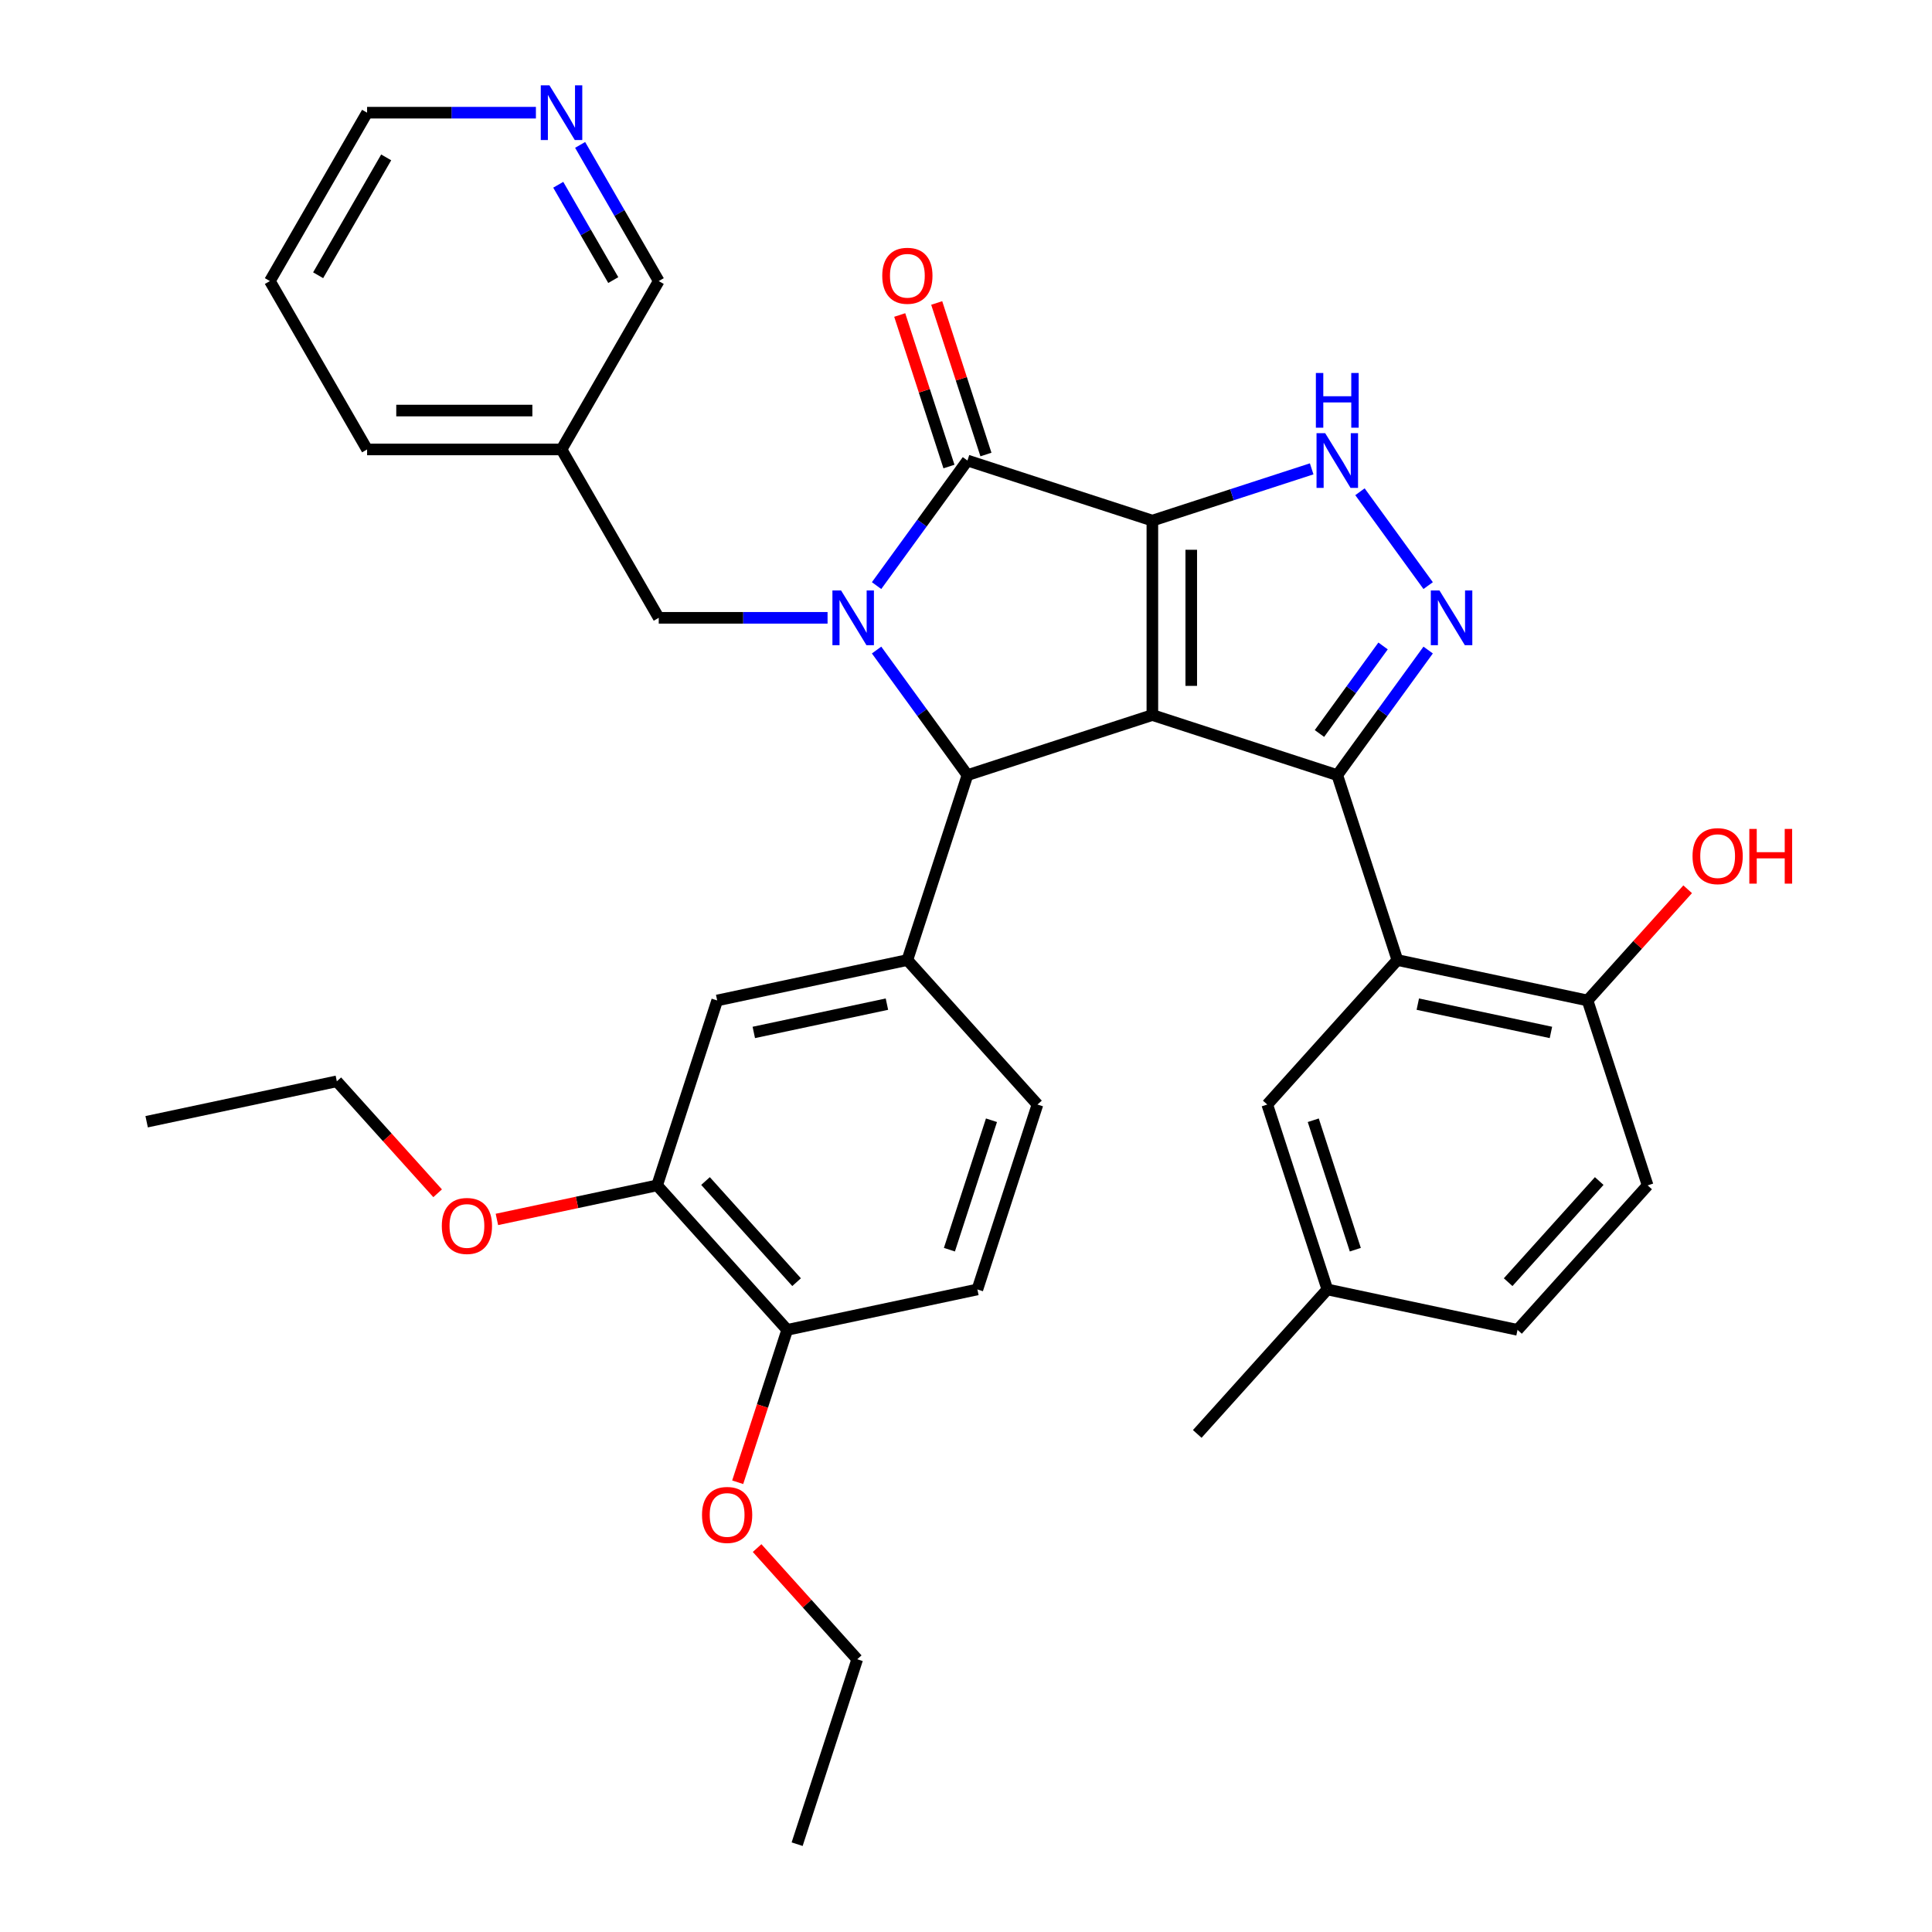 <?xml version='1.0' encoding='iso-8859-1'?>
<svg version='1.1' baseProfile='full'
              xmlns='http://www.w3.org/2000/svg'
                      xmlns:rdkit='http://www.rdkit.org/xml'
                      xmlns:xlink='http://www.w3.org/1999/xlink'
                  xml:space='preserve'
width='1000px' height='1000px' viewBox='0 0 1000 1000'>
<!-- END OF HEADER -->
<rect style='opacity:1.0;fill:#FFFFFF;stroke:none' width='1000' height='1000' x='0' y='0'> </rect>
<path class='bond-0' d='M 596.463,269.468 L 596.463,370.104' style='fill:none;fill-rule:evenodd;stroke:#000000;stroke-width:6px;stroke-linecap:butt;stroke-linejoin:miter;stroke-opacity:1' />
<path class='bond-0' d='M 616.59,284.563 L 616.59,355.009' style='fill:none;fill-rule:evenodd;stroke:#000000;stroke-width:6px;stroke-linecap:butt;stroke-linejoin:miter;stroke-opacity:1' />
<path class='bond-3' d='M 596.463,269.468 L 500.752,238.369' style='fill:none;fill-rule:evenodd;stroke:#000000;stroke-width:6px;stroke-linecap:butt;stroke-linejoin:miter;stroke-opacity:1' />
<path class='bond-6' d='M 596.463,269.468 L 637.69,256.072' style='fill:none;fill-rule:evenodd;stroke:#000000;stroke-width:6px;stroke-linecap:butt;stroke-linejoin:miter;stroke-opacity:1' />
<path class='bond-6' d='M 637.69,256.072 L 678.918,242.677' style='fill:none;fill-rule:evenodd;stroke:#0000FF;stroke-width:6px;stroke-linecap:butt;stroke-linejoin:miter;stroke-opacity:1' />
<path class='bond-2' d='M 596.463,370.104 L 692.174,401.203' style='fill:none;fill-rule:evenodd;stroke:#000000;stroke-width:6px;stroke-linecap:butt;stroke-linejoin:miter;stroke-opacity:1' />
<path class='bond-4' d='M 596.463,370.104 L 500.752,401.203' style='fill:none;fill-rule:evenodd;stroke:#000000;stroke-width:6px;stroke-linecap:butt;stroke-linejoin:miter;stroke-opacity:1' />
<path class='bond-1' d='M 453.715,303.11 L 477.233,270.74' style='fill:none;fill-rule:evenodd;stroke:#0000FF;stroke-width:6px;stroke-linecap:butt;stroke-linejoin:miter;stroke-opacity:1' />
<path class='bond-1' d='M 477.233,270.74 L 500.752,238.369' style='fill:none;fill-rule:evenodd;stroke:#000000;stroke-width:6px;stroke-linecap:butt;stroke-linejoin:miter;stroke-opacity:1' />
<path class='bond-9' d='M 428.343,319.786 L 384.653,319.786' style='fill:none;fill-rule:evenodd;stroke:#0000FF;stroke-width:6px;stroke-linecap:butt;stroke-linejoin:miter;stroke-opacity:1' />
<path class='bond-9' d='M 384.653,319.786 L 340.963,319.786' style='fill:none;fill-rule:evenodd;stroke:#000000;stroke-width:6px;stroke-linecap:butt;stroke-linejoin:miter;stroke-opacity:1' />
<path class='bond-36' d='M 453.715,336.462 L 477.233,368.832' style='fill:none;fill-rule:evenodd;stroke:#0000FF;stroke-width:6px;stroke-linecap:butt;stroke-linejoin:miter;stroke-opacity:1' />
<path class='bond-36' d='M 477.233,368.832 L 500.752,401.203' style='fill:none;fill-rule:evenodd;stroke:#000000;stroke-width:6px;stroke-linecap:butt;stroke-linejoin:miter;stroke-opacity:1' />
<path class='bond-7' d='M 692.174,401.203 L 723.272,496.914' style='fill:none;fill-rule:evenodd;stroke:#000000;stroke-width:6px;stroke-linecap:butt;stroke-linejoin:miter;stroke-opacity:1' />
<path class='bond-35' d='M 692.174,401.203 L 715.692,368.832' style='fill:none;fill-rule:evenodd;stroke:#000000;stroke-width:6px;stroke-linecap:butt;stroke-linejoin:miter;stroke-opacity:1' />
<path class='bond-35' d='M 715.692,368.832 L 739.211,336.462' style='fill:none;fill-rule:evenodd;stroke:#0000FF;stroke-width:6px;stroke-linecap:butt;stroke-linejoin:miter;stroke-opacity:1' />
<path class='bond-35' d='M 682.946,379.661 L 699.409,357.002' style='fill:none;fill-rule:evenodd;stroke:#000000;stroke-width:6px;stroke-linecap:butt;stroke-linejoin:miter;stroke-opacity:1' />
<path class='bond-35' d='M 699.409,357.002 L 715.872,334.343' style='fill:none;fill-rule:evenodd;stroke:#0000FF;stroke-width:6px;stroke-linecap:butt;stroke-linejoin:miter;stroke-opacity:1' />
<path class='bond-13' d='M 510.323,235.26 L 497.58,196.042' style='fill:none;fill-rule:evenodd;stroke:#000000;stroke-width:6px;stroke-linecap:butt;stroke-linejoin:miter;stroke-opacity:1' />
<path class='bond-13' d='M 497.58,196.042 L 484.838,156.824' style='fill:none;fill-rule:evenodd;stroke:#FF0000;stroke-width:6px;stroke-linecap:butt;stroke-linejoin:miter;stroke-opacity:1' />
<path class='bond-13' d='M 491.181,241.479 L 478.438,202.262' style='fill:none;fill-rule:evenodd;stroke:#000000;stroke-width:6px;stroke-linecap:butt;stroke-linejoin:miter;stroke-opacity:1' />
<path class='bond-13' d='M 478.438,202.262 L 465.696,163.044' style='fill:none;fill-rule:evenodd;stroke:#FF0000;stroke-width:6px;stroke-linecap:butt;stroke-linejoin:miter;stroke-opacity:1' />
<path class='bond-8' d='M 500.752,401.203 L 469.653,496.914' style='fill:none;fill-rule:evenodd;stroke:#000000;stroke-width:6px;stroke-linecap:butt;stroke-linejoin:miter;stroke-opacity:1' />
<path class='bond-5' d='M 739.211,303.11 L 703.915,254.53' style='fill:none;fill-rule:evenodd;stroke:#0000FF;stroke-width:6px;stroke-linecap:butt;stroke-linejoin:miter;stroke-opacity:1' />
<path class='bond-12' d='M 723.272,496.914 L 821.71,517.837' style='fill:none;fill-rule:evenodd;stroke:#000000;stroke-width:6px;stroke-linecap:butt;stroke-linejoin:miter;stroke-opacity:1' />
<path class='bond-12' d='M 733.853,519.74 L 802.759,534.386' style='fill:none;fill-rule:evenodd;stroke:#000000;stroke-width:6px;stroke-linecap:butt;stroke-linejoin:miter;stroke-opacity:1' />
<path class='bond-14' d='M 723.272,496.914 L 655.933,571.701' style='fill:none;fill-rule:evenodd;stroke:#000000;stroke-width:6px;stroke-linecap:butt;stroke-linejoin:miter;stroke-opacity:1' />
<path class='bond-10' d='M 469.653,496.914 L 371.216,517.837' style='fill:none;fill-rule:evenodd;stroke:#000000;stroke-width:6px;stroke-linecap:butt;stroke-linejoin:miter;stroke-opacity:1' />
<path class='bond-10' d='M 459.072,519.74 L 390.166,534.386' style='fill:none;fill-rule:evenodd;stroke:#000000;stroke-width:6px;stroke-linecap:butt;stroke-linejoin:miter;stroke-opacity:1' />
<path class='bond-15' d='M 469.653,496.914 L 536.992,571.701' style='fill:none;fill-rule:evenodd;stroke:#000000;stroke-width:6px;stroke-linecap:butt;stroke-linejoin:miter;stroke-opacity:1' />
<path class='bond-18' d='M 340.963,319.786 L 290.644,232.632' style='fill:none;fill-rule:evenodd;stroke:#000000;stroke-width:6px;stroke-linecap:butt;stroke-linejoin:miter;stroke-opacity:1' />
<path class='bond-11' d='M 371.216,517.837 L 340.118,613.548' style='fill:none;fill-rule:evenodd;stroke:#000000;stroke-width:6px;stroke-linecap:butt;stroke-linejoin:miter;stroke-opacity:1' />
<path class='bond-23' d='M 340.118,613.548 L 298.657,622.361' style='fill:none;fill-rule:evenodd;stroke:#000000;stroke-width:6px;stroke-linecap:butt;stroke-linejoin:miter;stroke-opacity:1' />
<path class='bond-23' d='M 298.657,622.361 L 257.196,631.174' style='fill:none;fill-rule:evenodd;stroke:#FF0000;stroke-width:6px;stroke-linecap:butt;stroke-linejoin:miter;stroke-opacity:1' />
<path class='bond-37' d='M 340.118,613.548 L 407.457,688.336' style='fill:none;fill-rule:evenodd;stroke:#000000;stroke-width:6px;stroke-linecap:butt;stroke-linejoin:miter;stroke-opacity:1' />
<path class='bond-37' d='M 365.176,611.299 L 412.313,663.65' style='fill:none;fill-rule:evenodd;stroke:#000000;stroke-width:6px;stroke-linecap:butt;stroke-linejoin:miter;stroke-opacity:1' />
<path class='bond-20' d='M 821.71,517.837 L 852.808,613.548' style='fill:none;fill-rule:evenodd;stroke:#000000;stroke-width:6px;stroke-linecap:butt;stroke-linejoin:miter;stroke-opacity:1' />
<path class='bond-24' d='M 821.71,517.837 L 847.621,489.06' style='fill:none;fill-rule:evenodd;stroke:#000000;stroke-width:6px;stroke-linecap:butt;stroke-linejoin:miter;stroke-opacity:1' />
<path class='bond-24' d='M 847.621,489.06 L 873.533,460.282' style='fill:none;fill-rule:evenodd;stroke:#FF0000;stroke-width:6px;stroke-linecap:butt;stroke-linejoin:miter;stroke-opacity:1' />
<path class='bond-21' d='M 655.933,571.701 L 687.032,667.412' style='fill:none;fill-rule:evenodd;stroke:#000000;stroke-width:6px;stroke-linecap:butt;stroke-linejoin:miter;stroke-opacity:1' />
<path class='bond-21' d='M 679.74,579.838 L 701.509,646.836' style='fill:none;fill-rule:evenodd;stroke:#000000;stroke-width:6px;stroke-linecap:butt;stroke-linejoin:miter;stroke-opacity:1' />
<path class='bond-19' d='M 536.992,571.701 L 505.894,667.412' style='fill:none;fill-rule:evenodd;stroke:#000000;stroke-width:6px;stroke-linecap:butt;stroke-linejoin:miter;stroke-opacity:1' />
<path class='bond-19' d='M 513.185,579.838 L 491.416,646.836' style='fill:none;fill-rule:evenodd;stroke:#000000;stroke-width:6px;stroke-linecap:butt;stroke-linejoin:miter;stroke-opacity:1' />
<path class='bond-16' d='M 407.457,688.336 L 505.894,667.412' style='fill:none;fill-rule:evenodd;stroke:#000000;stroke-width:6px;stroke-linecap:butt;stroke-linejoin:miter;stroke-opacity:1' />
<path class='bond-25' d='M 407.457,688.336 L 394.643,727.773' style='fill:none;fill-rule:evenodd;stroke:#000000;stroke-width:6px;stroke-linecap:butt;stroke-linejoin:miter;stroke-opacity:1' />
<path class='bond-25' d='M 394.643,727.773 L 381.828,767.211' style='fill:none;fill-rule:evenodd;stroke:#FF0000;stroke-width:6px;stroke-linecap:butt;stroke-linejoin:miter;stroke-opacity:1' />
<path class='bond-17' d='M 300.272,75.001 L 320.617,110.24' style='fill:none;fill-rule:evenodd;stroke:#0000FF;stroke-width:6px;stroke-linecap:butt;stroke-linejoin:miter;stroke-opacity:1' />
<path class='bond-17' d='M 320.617,110.24 L 340.963,145.479' style='fill:none;fill-rule:evenodd;stroke:#000000;stroke-width:6px;stroke-linecap:butt;stroke-linejoin:miter;stroke-opacity:1' />
<path class='bond-17' d='M 288.945,95.636 L 303.187,120.303' style='fill:none;fill-rule:evenodd;stroke:#0000FF;stroke-width:6px;stroke-linecap:butt;stroke-linejoin:miter;stroke-opacity:1' />
<path class='bond-17' d='M 303.187,120.303 L 317.428,144.97' style='fill:none;fill-rule:evenodd;stroke:#000000;stroke-width:6px;stroke-linecap:butt;stroke-linejoin:miter;stroke-opacity:1' />
<path class='bond-39' d='M 277.388,58.325 L 233.698,58.325' style='fill:none;fill-rule:evenodd;stroke:#0000FF;stroke-width:6px;stroke-linecap:butt;stroke-linejoin:miter;stroke-opacity:1' />
<path class='bond-39' d='M 233.698,58.325 L 190.008,58.325' style='fill:none;fill-rule:evenodd;stroke:#000000;stroke-width:6px;stroke-linecap:butt;stroke-linejoin:miter;stroke-opacity:1' />
<path class='bond-26' d='M 290.644,232.632 L 340.963,145.479' style='fill:none;fill-rule:evenodd;stroke:#000000;stroke-width:6px;stroke-linecap:butt;stroke-linejoin:miter;stroke-opacity:1' />
<path class='bond-28' d='M 290.644,232.632 L 190.008,232.632' style='fill:none;fill-rule:evenodd;stroke:#000000;stroke-width:6px;stroke-linecap:butt;stroke-linejoin:miter;stroke-opacity:1' />
<path class='bond-28' d='M 275.549,212.505 L 205.103,212.505' style='fill:none;fill-rule:evenodd;stroke:#000000;stroke-width:6px;stroke-linecap:butt;stroke-linejoin:miter;stroke-opacity:1' />
<path class='bond-38' d='M 852.808,613.548 L 785.469,688.336' style='fill:none;fill-rule:evenodd;stroke:#000000;stroke-width:6px;stroke-linecap:butt;stroke-linejoin:miter;stroke-opacity:1' />
<path class='bond-38' d='M 827.75,611.299 L 780.612,663.65' style='fill:none;fill-rule:evenodd;stroke:#000000;stroke-width:6px;stroke-linecap:butt;stroke-linejoin:miter;stroke-opacity:1' />
<path class='bond-22' d='M 687.032,667.412 L 785.469,688.336' style='fill:none;fill-rule:evenodd;stroke:#000000;stroke-width:6px;stroke-linecap:butt;stroke-linejoin:miter;stroke-opacity:1' />
<path class='bond-31' d='M 687.032,667.412 L 619.693,742.2' style='fill:none;fill-rule:evenodd;stroke:#000000;stroke-width:6px;stroke-linecap:butt;stroke-linejoin:miter;stroke-opacity:1' />
<path class='bond-29' d='M 226.521,617.636 L 200.431,588.66' style='fill:none;fill-rule:evenodd;stroke:#FF0000;stroke-width:6px;stroke-linecap:butt;stroke-linejoin:miter;stroke-opacity:1' />
<path class='bond-29' d='M 200.431,588.66 L 174.341,559.684' style='fill:none;fill-rule:evenodd;stroke:#000000;stroke-width:6px;stroke-linecap:butt;stroke-linejoin:miter;stroke-opacity:1' />
<path class='bond-30' d='M 391.874,801.279 L 417.786,830.057' style='fill:none;fill-rule:evenodd;stroke:#FF0000;stroke-width:6px;stroke-linecap:butt;stroke-linejoin:miter;stroke-opacity:1' />
<path class='bond-30' d='M 417.786,830.057 L 443.697,858.834' style='fill:none;fill-rule:evenodd;stroke:#000000;stroke-width:6px;stroke-linecap:butt;stroke-linejoin:miter;stroke-opacity:1' />
<path class='bond-27' d='M 190.008,58.325 L 139.689,145.479' style='fill:none;fill-rule:evenodd;stroke:#000000;stroke-width:6px;stroke-linecap:butt;stroke-linejoin:miter;stroke-opacity:1' />
<path class='bond-27' d='M 199.891,81.462 L 164.668,142.469' style='fill:none;fill-rule:evenodd;stroke:#000000;stroke-width:6px;stroke-linecap:butt;stroke-linejoin:miter;stroke-opacity:1' />
<path class='bond-32' d='M 190.008,232.632 L 139.689,145.479' style='fill:none;fill-rule:evenodd;stroke:#000000;stroke-width:6px;stroke-linecap:butt;stroke-linejoin:miter;stroke-opacity:1' />
<path class='bond-34' d='M 174.341,559.684 L 75.904,580.608' style='fill:none;fill-rule:evenodd;stroke:#000000;stroke-width:6px;stroke-linecap:butt;stroke-linejoin:miter;stroke-opacity:1' />
<path class='bond-33' d='M 443.697,858.834 L 412.599,954.545' style='fill:none;fill-rule:evenodd;stroke:#000000;stroke-width:6px;stroke-linecap:butt;stroke-linejoin:miter;stroke-opacity:1' />
<path  class='atom-2' d='M 435.339 305.626
L 444.619 320.626
Q 445.539 322.106, 447.019 324.786
Q 448.499 327.466, 448.579 327.626
L 448.579 305.626
L 452.339 305.626
L 452.339 333.946
L 448.459 333.946
L 438.499 317.546
Q 437.339 315.626, 436.099 313.426
Q 434.899 311.226, 434.539 310.546
L 434.539 333.946
L 430.859 333.946
L 430.859 305.626
L 435.339 305.626
' fill='#0000FF'/>
<path  class='atom-6' d='M 745.066 305.626
L 754.346 320.626
Q 755.266 322.106, 756.746 324.786
Q 758.226 327.466, 758.306 327.626
L 758.306 305.626
L 762.066 305.626
L 762.066 333.946
L 758.186 333.946
L 748.226 317.546
Q 747.066 315.626, 745.826 313.426
Q 744.626 311.226, 744.266 310.546
L 744.266 333.946
L 740.586 333.946
L 740.586 305.626
L 745.066 305.626
' fill='#0000FF'/>
<path  class='atom-7' d='M 685.914 224.209
L 695.194 239.209
Q 696.114 240.689, 697.594 243.369
Q 699.074 246.049, 699.154 246.209
L 699.154 224.209
L 702.914 224.209
L 702.914 252.529
L 699.034 252.529
L 689.074 236.129
Q 687.914 234.209, 686.674 232.009
Q 685.474 229.809, 685.114 229.129
L 685.114 252.529
L 681.434 252.529
L 681.434 224.209
L 685.914 224.209
' fill='#0000FF'/>
<path  class='atom-7' d='M 681.094 193.057
L 684.934 193.057
L 684.934 205.097
L 699.414 205.097
L 699.414 193.057
L 703.254 193.057
L 703.254 221.377
L 699.414 221.377
L 699.414 208.297
L 684.934 208.297
L 684.934 221.377
L 681.094 221.377
L 681.094 193.057
' fill='#0000FF'/>
<path  class='atom-14' d='M 456.653 142.738
Q 456.653 135.938, 460.013 132.138
Q 463.373 128.338, 469.653 128.338
Q 475.933 128.338, 479.293 132.138
Q 482.653 135.938, 482.653 142.738
Q 482.653 149.618, 479.253 153.538
Q 475.853 157.418, 469.653 157.418
Q 463.413 157.418, 460.013 153.538
Q 456.653 149.658, 456.653 142.738
M 469.653 154.218
Q 473.973 154.218, 476.293 151.338
Q 478.653 148.418, 478.653 142.738
Q 478.653 137.178, 476.293 134.378
Q 473.973 131.538, 469.653 131.538
Q 465.333 131.538, 462.973 134.338
Q 460.653 137.138, 460.653 142.738
Q 460.653 148.458, 462.973 151.338
Q 465.333 154.218, 469.653 154.218
' fill='#FF0000'/>
<path  class='atom-18' d='M 284.384 44.165
L 293.664 59.165
Q 294.584 60.645, 296.064 63.325
Q 297.544 66.005, 297.624 66.165
L 297.624 44.165
L 301.384 44.165
L 301.384 72.485
L 297.504 72.485
L 287.544 56.085
Q 286.384 54.165, 285.144 51.965
Q 283.944 49.765, 283.584 49.085
L 283.584 72.485
L 279.904 72.485
L 279.904 44.165
L 284.384 44.165
' fill='#0000FF'/>
<path  class='atom-24' d='M 228.68 634.552
Q 228.68 627.752, 232.04 623.952
Q 235.4 620.152, 241.68 620.152
Q 247.96 620.152, 251.32 623.952
Q 254.68 627.752, 254.68 634.552
Q 254.68 641.432, 251.28 645.352
Q 247.88 649.232, 241.68 649.232
Q 235.44 649.232, 232.04 645.352
Q 228.68 641.472, 228.68 634.552
M 241.68 646.032
Q 246 646.032, 248.32 643.152
Q 250.68 640.232, 250.68 634.552
Q 250.68 628.992, 248.32 626.192
Q 246 623.352, 241.68 623.352
Q 237.36 623.352, 235 626.152
Q 232.68 628.952, 232.68 634.552
Q 232.68 640.272, 235 643.152
Q 237.36 646.032, 241.68 646.032
' fill='#FF0000'/>
<path  class='atom-25' d='M 876.049 443.13
Q 876.049 436.33, 879.409 432.53
Q 882.769 428.73, 889.049 428.73
Q 895.329 428.73, 898.689 432.53
Q 902.049 436.33, 902.049 443.13
Q 902.049 450.01, 898.649 453.93
Q 895.249 457.81, 889.049 457.81
Q 882.809 457.81, 879.409 453.93
Q 876.049 450.05, 876.049 443.13
M 889.049 454.61
Q 893.369 454.61, 895.689 451.73
Q 898.049 448.81, 898.049 443.13
Q 898.049 437.57, 895.689 434.77
Q 893.369 431.93, 889.049 431.93
Q 884.729 431.93, 882.369 434.73
Q 880.049 437.53, 880.049 443.13
Q 880.049 448.85, 882.369 451.73
Q 884.729 454.61, 889.049 454.61
' fill='#FF0000'/>
<path  class='atom-25' d='M 905.449 429.05
L 909.289 429.05
L 909.289 441.09
L 923.769 441.09
L 923.769 429.05
L 927.609 429.05
L 927.609 457.37
L 923.769 457.37
L 923.769 444.29
L 909.289 444.29
L 909.289 457.37
L 905.449 457.37
L 905.449 429.05
' fill='#FF0000'/>
<path  class='atom-26' d='M 363.358 784.127
Q 363.358 777.327, 366.718 773.527
Q 370.078 769.727, 376.358 769.727
Q 382.638 769.727, 385.998 773.527
Q 389.358 777.327, 389.358 784.127
Q 389.358 791.007, 385.958 794.927
Q 382.558 798.807, 376.358 798.807
Q 370.118 798.807, 366.718 794.927
Q 363.358 791.047, 363.358 784.127
M 376.358 795.607
Q 380.678 795.607, 382.998 792.727
Q 385.358 789.807, 385.358 784.127
Q 385.358 778.567, 382.998 775.767
Q 380.678 772.927, 376.358 772.927
Q 372.038 772.927, 369.678 775.727
Q 367.358 778.527, 367.358 784.127
Q 367.358 789.847, 369.678 792.727
Q 372.038 795.607, 376.358 795.607
' fill='#FF0000'/>
</svg>
